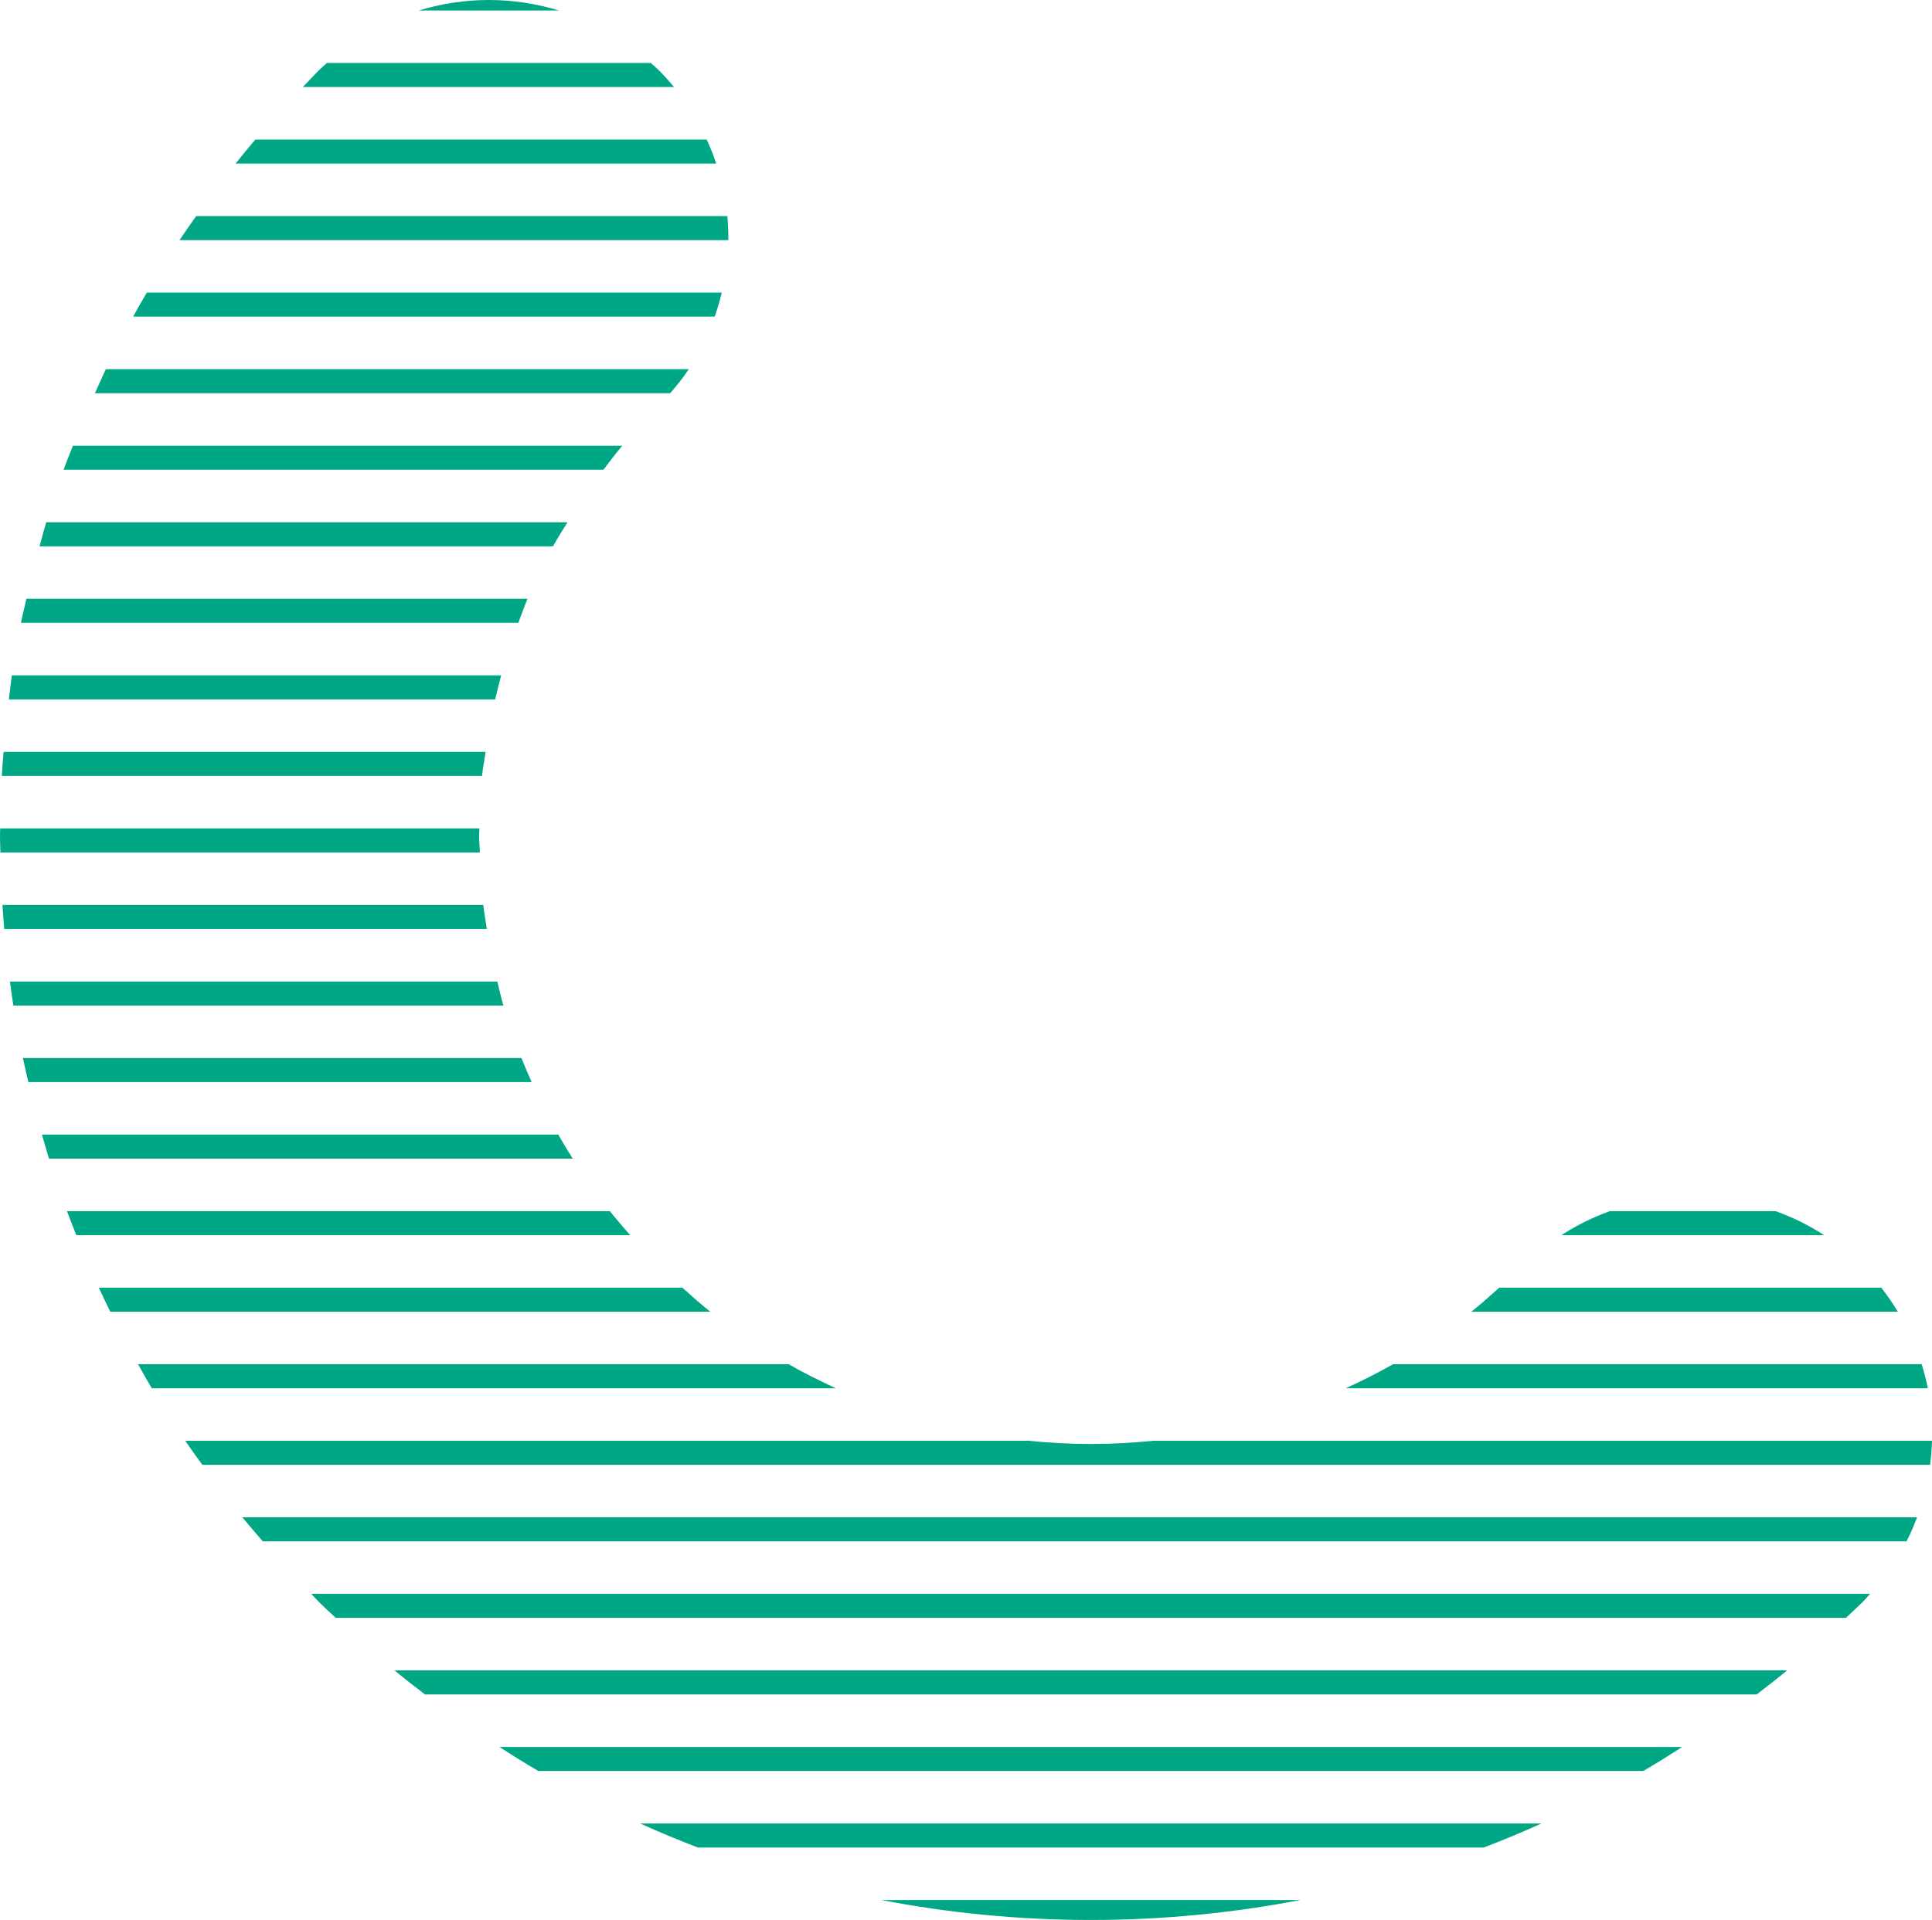 <?xml version="1.0" encoding="UTF-8"?>
<svg id="Layer_2" data-name="Layer 2" xmlns="http://www.w3.org/2000/svg" viewBox="0 0 444.25 441.4">
  <defs>
    <style>
      .cls-1 {
        fill: #00a784;
      }
    </style>
  </defs>
  <g id="Layer_1-2" data-name="Layer 1">
    <g>
      <path class="cls-1" d="M119.19,143.19c.7-1.85,1.34-3.71,2.11-5.53H6.07c-.41,1.84-.88,3.67-1.25,5.53h114.36Z"/>
      <path class="cls-1" d="M138.75,108c1.42-1.86,2.82-3.73,4.34-5.53H16.77c-.72,1.84-1.48,3.67-2.15,5.53h124.13Z"/>
      <path class="cls-1" d="M127.15,125.6c1.03-1.88,2.22-3.69,3.34-5.53H10.63c-.55,1.83-1.03,3.69-1.54,5.53h118.06Z"/>
      <path class="cls-1" d="M110.84,178.39c.18-1.86.56-3.68.82-5.53H.82c-.14,1.84-.31,3.68-.41,5.53h110.43Z"/>
      <path class="cls-1" d="M111.95,213.58c-.28-1.84-.61-3.67-.82-5.53H.56c.12,1.85.25,3.69.41,5.53h110.99Z"/>
      <path class="cls-1" d="M115.75,231.18c-.53-1.82-.94-3.68-1.39-5.53H2.29c.25,1.85.5,3.69.78,5.53h112.68Z"/>
      <path class="cls-1" d="M154.1,90.4c1.55-1.78,3.01-3.61,4.29-5.53H24.35c-.88,1.83-1.69,3.68-2.52,5.53h132.27Z"/>
      <path class="cls-1" d="M113.86,160.79c.43-1.86.89-3.7,1.39-5.53H2.72c-.27,1.83-.45,3.69-.68,5.53h111.82Z"/>
      <path class="cls-1" d="M154.99,20.01c-1.14-1.37-2.34-2.71-3.63-3.99-.55-.55-1.15-1.02-1.72-1.54h-74.46c-.57.52-1.17.99-1.72,1.54-1.31,1.3-2.54,2.66-3.82,3.99h85.35Z"/>
      <path class="cls-1" d="M110.34,195.98c-.03-1.26-.18-2.5-.18-3.76,0-.59.08-1.18.09-1.77H.04c0,.59-.04,1.18-.04,1.77,0,1.26.07,2.51.09,3.76h110.25Z"/>
      <path class="cls-1" d="M428.19,368.42c.65-.64,1.21-1.33,1.82-2H71.55c.65.66,1.26,1.34,1.91,2,1.22,1.21,2.49,2.35,3.74,3.53h347.25c1.24-1.18,2.51-2.32,3.74-3.53Z"/>
      <path class="cls-1" d="M164.34,72.8c.64-1.82,1.18-3.66,1.63-5.53H33.76c-1.07,1.83-2.13,3.67-3.16,5.53h133.74Z"/>
      <path class="cls-1" d="M167.47,55.21c.02-1.85-.05-3.69-.22-5.53H45.11c-1.29,1.84-2.6,3.66-3.84,5.53h126.21Z"/>
      <path class="cls-1" d="M164.69,37.61c-.62-1.88-1.35-3.72-2.18-5.53H58.71c-1.55,1.82-3.05,3.67-4.54,5.53h110.52Z"/>
      <path class="cls-1" d="M96.26,2.42h32.3C123.31.82,117.87,0,112.41,0c-5.45,0-10.89.82-16.15,2.42Z"/>
      <path class="cls-1" d="M438.4,354.36c.92-1.81,1.71-3.65,2.41-5.53H55.73c1.53,1.87,3.12,3.7,4.7,5.53h377.96Z"/>
      <path class="cls-1" d="M403.94,389.55c2.35-1.81,4.7-3.63,7-5.53H90.72c2.3,1.9,4.64,3.72,7,5.53h306.22Z"/>
      <path class="cls-1" d="M443.81,336.76c.24-1.84.39-3.68.44-5.53h-179.04c-4.75.48-9.54.74-14.38.74s-9.63-.26-14.38-.74H42.59c1.27,1.87,2.6,3.69,3.93,5.53h397.29Z"/>
      <path class="cls-1" d="M377.87,407.15c3.02-1.77,6-3.63,8.96-5.53H114.82c2.95,1.9,5.93,3.76,8.96,5.53h254.09Z"/>
      <path class="cls-1" d="M299.01,436.81h-96.37c15.71,3.02,31.83,4.59,48.19,4.59s32.47-1.57,48.19-4.59Z"/>
      <path class="cls-1" d="M122.25,248.77c-.82-1.83-1.61-3.67-2.35-5.53H5.27c.39,1.85.82,3.69,1.25,5.53h115.73Z"/>
      <path class="cls-1" d="M192.21,319.16c-3.7-1.69-7.34-3.52-10.88-5.53H31.74c1.04,1.85,2.07,3.71,3.16,5.53h157.31Z"/>
      <path class="cls-1" d="M341.16,424.75c4.49-1.72,8.92-3.56,13.3-5.53h-207.27c4.38,1.97,8.81,3.81,13.3,5.53h180.67Z"/>
      <path class="cls-1" d="M320.33,313.63c-3.55,2.01-7.18,3.84-10.88,5.53h133.84c-.37-1.86-.85-3.71-1.41-5.53h-121.54Z"/>
      <path class="cls-1" d="M163.34,301.57c-2.21-1.75-4.32-3.64-6.43-5.53H22.72c.86,1.85,1.74,3.7,2.64,5.53h137.98Z"/>
      <path class="cls-1" d="M344.74,296.04c-2.11,1.89-4.22,3.78-6.43,5.53h98.09c-1.15-1.9-2.41-3.75-3.81-5.53h-87.85Z"/>
      <path class="cls-1" d="M131.7,266.37c-1.15-1.82-2.28-3.66-3.34-5.53H9.65c.53,1.85,1.05,3.7,1.62,5.53h120.43Z"/>
      <path class="cls-1" d="M144.91,283.97c-1.6-1.82-3.17-3.64-4.67-5.53H15.4c.69,1.85,1.42,3.69,2.15,5.53h127.36Z"/>
      <path class="cls-1" d="M370.17,278.44c-3.87,1.41-7.62,3.22-11.15,5.53h60.43c-3.53-2.31-7.28-4.12-11.15-5.53h-38.13Z"/>
    </g>
  </g>
</svg>